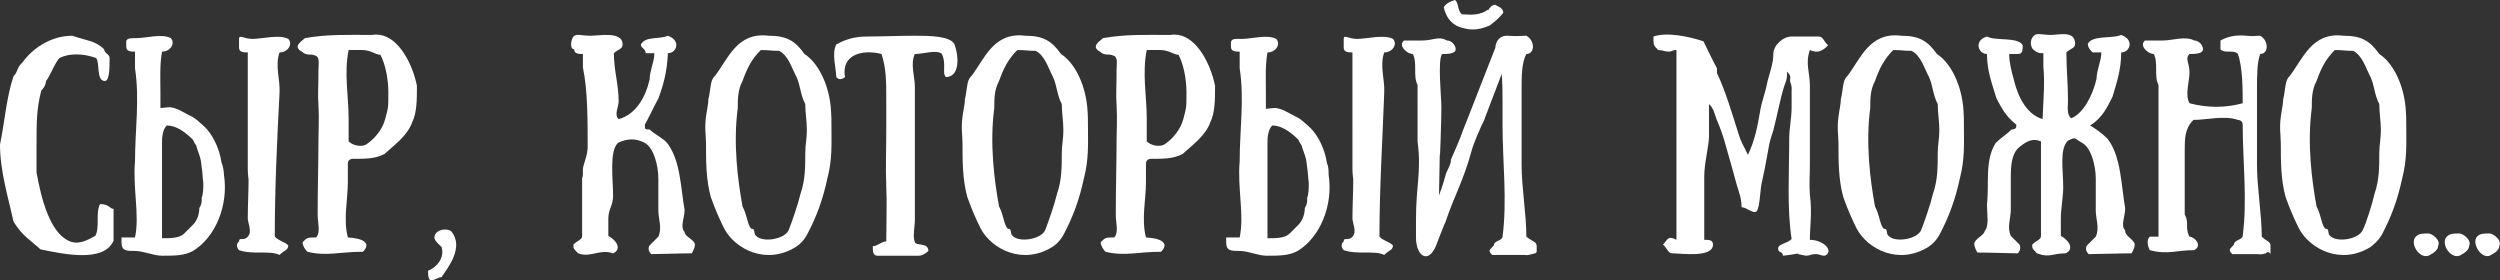 <?xml version="1.0" encoding="utf-8"?>
<!-- Generator: Adobe Illustrator 19.2.1, SVG Export Plug-In . SVG Version: 6.00 Build 0)  -->
<svg version="1.1" id="Layer_1" xmlns="http://www.w3.org/2000/svg" xmlns:xlink="http://www.w3.org/1999/xlink" x="0px" y="0px"
	 viewBox="0 0 314.8 35.3" style="enable-background:new 0 0 314.8 35.3;" xml:space="preserve">
<rect x="0" y="0" width="314.8" height="35.3" fill="#333333" stroke="none"/>
<style type="text/css">
	.st0{fill:#FFFFFF;}
</style>
<g>
	<path class="st0" d="M13.8,7.3c0,1.2,0,2.9-0.6,2.9c-1.1,0-0.6-2.3-1.1-2.9c-1.7-0.6-3.4-0.6-4.6,0c-0.6,0.6-1.2,2.3-1.7,2.9
		c0,0,0,0.6-0.6,1.2c-0.6,2.3-0.6,4-0.6,6.9v3.4c0.6,3.4,1.7,7.5,4,8.6c1.2,0.6,2.3,0,3.4-0.6c0.6-1.1,0-2.9,0.6-4
		c1.2,0,1.2,0.6,1.7,0.6v4C13.1,33.1,8,32,5.1,31.4c-1.2-1.1-2.3-1.7-3.4-3.5C1.1,25.1,0,21.6,0,18.2c0.6-2.9,0.8-5.9,1.7-8.6
		C2.3,9,2.1,8.5,2.8,7.9C4,6.2,6.3,4.5,9.1,4.5c1.7,0.6,2.9,0.6,4,1.7C13.2,6.8,13.8,6.8,13.8,7.3z"/>
	<path class="st0" d="M28.2,22c0.6,3.9-1.1,7.9-3.9,9.6c-1.1,0.6-2.3,0.6-3.9,0.6c-1.1,0-2.3-0.6-3.4-0.6c-1.1,0-1.7,0-1.7-1.1v-0.6
		H17c0.6-2.8-0.3-6.2,0-9.6c0-3.9,0.6-7.8,0-11.7l0,0V6.5c-0.5,0-1.1,0-1.1-0.6V5.4c-0.1-0.6,0.5-0.6,1.3-0.6c1.2,0,3.2-0.6,4.3,0
		c0.6,0.6,0,1.7-1.1,1.7c-0.3,1.7-0.2,3.4-0.2,5.1v0.8v1.2c0.3,0,0.8-0.1,1.2-0.1c0.9,0.1,1.6,0.6,2.4,1c0.7,0.3,1,0.6,2,1.5
		c0.9,0.9,1.8,2.5,2.1,4.5C28.1,20.9,28.2,21.7,28.2,22z M25.6,23c-0.1-0.7-0.1-1.4-0.2-1.9l-0.1-0.8c-0.1-0.7-0.5-1.5-0.6-2
		c0,0-0.2-0.2-0.4-0.7c-1.1-1.1-2.2-1.8-3.3-1.8c-0.6,0.6-0.6,1.7-0.6,2.3v3.2l0,0V30c1.1,0,2.2,0,2.8-0.6l1.1-1.1
		c0.6-0.6,0.8-1.5,0.8-2.1c0.3-0.5,0.3-0.7,0.3-1.3C25.6,24.4,25.6,23.7,25.6,23z M34.6,29.8c0.6,0.6,1.2,0.6,1.7,1.1
		c0,0.6-0.5,0.6-1.1,1.2c-1.2-0.6-3.4,0-5.1-0.6c0,0-0.6-0.6,0-1.1c0-0.6,0.6,0,1.1-0.6c0.6-0.6,0-1.7,0-2.3c0-1.7,0.1-3.3,0.1-4.9
		c0,0-0.1-0.7-0.1-1.3v-5.1V6.6c-0.5,0-1.1,0-1.1-0.6V4.9c0-0.6,0.6,0,1.7,0c1.2,0,3.4-0.6,4.5,0c0.6,0.6,0,1.7-1.1,1.7
		c-0.6,1.7,0.1,3.4,0,5.1C34.9,17.4,34.6,23.6,34.6,29.8z"/>
	<path class="st0" d="M45.7,31.7c-2.9,0-4.6,0.6-7,0c0,0-0.6-0.6-0.6-1.2c0.6-0.6,0.6-0.6,1.7-0.6c0.6-0.6,0.2-1.9,0.2-2.8
		c0-3.8,0.1-6.5,0.1-9.5c0-1.1,0.1-2.6,0-4.4c-0.1-1.3,0-2,0-4.4c0-0.8,0.2-1.6-0.4-1.8c-0.7-0.3-1,0.1-1.7-0.5
		c-1.1-0.6-0.2-1.2,0.4-1.7c2.8-0.5,5.4-0.4,8.3-0.4c0.6,0,0.3-0.1,1.2,0c2.3,0.4,4,3.5,4.6,6.4c0,1.7,0,3.4-0.6,4.6
		c-0.6,1.7-2.3,2.9-3.5,4c-1.2,0.6-2.3,0.6-4,0.6c0,0-0.6,0-0.6,0.6c0,0.5,0,1.7,0,2.3c0,2.3-0.6,4.7,0,7
		C45.7,30,46.8,30.6,45.7,31.7z M43.9,17.8c0.6,0.6,1.7,0.7,2.2,0.4c1.1-0.7,2.1-2,2.4-3.2c0.4-1.5,0.4-1.4,0.4-3.4
		c0-1.7-0.4-3.6-1-4.7c-0.6,0-1.2-0.6-2.3-0.6h-1.7c-0.6,2.9,0,5.8,0,8.7C43.9,15,43.9,17.8,43.9,17.8z"/>
	<path class="st0" d="M55.6,31.1c-0.4-0.4-0.9-0.8-0.9-1.2c0-0.8,1.2-1.3,2.1-0.8c1.7,2-0.4,4.6-1.2,5.8c-0.4,0-0.9,0.4-1.3,0.4
		c-0.4,0-0.4-0.8-0.4-1.2C55.1,33.6,56,32.4,55.6,31.1z"/>
	<path class="st0" d="M82.9,12.4c-0.6,1.1-1.1,2.2-1.7,3.3c0,0.6,0,0.6,0.6,0.6c0.6,0.6,1.7,1.1,2.2,1.7c1.7,2.2,1.7,5.6,2.2,8.4
		c0,1.1-0.6,2.2,0,2.8c0,0.6,1.3,1,1.3,1.6c0,0.5-0.4,1.1-0.4,1.1c-1.7,0-4,0.1-5.1,0.1c-0.6-0.6-0.2-1.1-0.2-1.1l1.1-1.1
		c0.5-1.1,0-2.2,0-3.3v-3.4v-0.6c0-1.7-0.6-3.9-1.7-4.5c-1.1-0.6-2.2-0.6-3.4,0c-1.1,1.1-0.6,4.5-0.6,6.7c0,1.1-0.6,1.7-0.6,2.8v2.2
		c1.1,0.6,1.7,1.7,0.6,2.2c-1.7-0.6-2.8,0.6-4.4,0c-0.6-0.6-0.6-0.6-0.6-1.1c0.6-0.6,1.1-0.6,1.1-1.1v-2.8c0-1.1,0-2.8,0-4.5
		c0,0,0.1,0,0.1-0.6v-0.5c0-0.5,0.6-1.7,0.6-2.8c0-3.3,0-7.2-0.6-10V6.8c-0.5,0-1.1,0-1.1-0.6c-0.6,0-0.4-1.2-0.1-1.6
		c0.4-0.4,1-0.1,2.2-0.1c1.1,0,4-0.6,4,1.1c0,0.6-0.6,0.6-1.1,1.1c0,2.2,0.6,3.9,0.6,6.1c0,0.6-0.6,1.7,0,2.2c2.2-0.6,3.4-2.8,3.9-5
		c0-1.1,0.6-2.2,0.6-3.3h-1.1c0-0.6-0.6-0.6-0.6-1.1C81.3,4.5,83,5,84.1,4.5c1.7,0.6,1.1,2.2,0,2.2C84,9.1,83.5,10.8,82.9,12.4z"/>
	<path class="st0" d="M100.2,31.1c-3.7,2.3-7.6,0.3-9-2.3c-0.5-1-1.1-2.3-1.7-4c-0.6-2.2-0.6-4.5-0.6-6.7c0-1.1-0.2-1.9,0-3.4
		c0.1-0.8,0.3-1.6,0.3-2.2c0.3-1.2,0.2-2.4,0.8-2.9c1.7-2.2,2.8-5.6,6.8-5.1c2.2,0,3.3,0.6,4.5,2.3c1.7,1.1,3,3.7,3.3,6.6
		c0.1,1.1,0.1,1.7,0.1,3c0,1.7,0.1,3.7-0.5,6c-0.6,2.8-1.4,4.9-2.5,7C101.3,30.2,100.7,30.8,100.2,31.1z M100.8,24.4
		c0.6-1.7,0.6-3.4,0.6-5.1c0-1.1,0.2-1.8,0.2-2.9c0-1.1-0.2-2.2-0.2-3.3c-0.6-1.1-0.6-2.3-1.1-3.4c-0.6-1.1-1-2.7-2.2-3.3
		c-1.1,0-1.2-0.1-2.3-0.1c-1.1,1.1-1.7,2.2-2.3,3.9c-0.6,1.1-0.6,2.3-0.6,3.4c-0.6,4.5,0,9.1,0.6,12.4c0.6,1.1,0.6,2.3,1.1,2.8
		c0.6,0,0.2,0.5,0.6,0.9c0.9,0.9,3.6,0.4,4.1-0.7C99.7,28,100.5,25.7,100.8,24.4z"/>
	<path class="st0" d="M118.6,6.8c-0.6-0.6-2.3,0-3.4,0c-0.6,1.2,0,2.9,0,4.1v10.9c0,1.7,0,3.5,0,4.6v1.2c0,1.1-0.3,2.1,0,2.9
		c0.2,0.5,1.7,0,1.7,1.1c0,0-0.6,0.6-1.2,0.6h-5.2c-0.6,0-0.6-0.6-0.6-1.2c0.6,0,1.1-0.6,1.7-0.6c0-2.3,0.1-5.1,0-6.9
		c-0.1-2.4,0-4.5,0-6.9v-2.8c0-0.6,0-1.2,0-1.2c0-2.3,0-4-0.6-5.8c-2.3-0.6-5.1,0-4.6,2.9c0,0-0.6,0.6-1.1,0c0-1.1-0.6-2.9,0-4.1
		c1.1-0.6,2.2-1,3.9-1c1.7,0,4.1-0.1,5.9-0.1s4.6,0,5.1,1.1c0.6,1.7,0.6,4.1-1.1,4.1C118.6,9.2,119.2,8,118.6,6.8z"/>
	<path class="st0" d="M132.5,31.1c-3.7,2.3-7.6,0.3-9-2.3c-0.5-1-1.1-2.3-1.7-4c-0.6-2.2-0.6-4.5-0.6-6.7c0-1.1-0.2-1.9,0-3.4
		c0.1-0.8,0.3-1.6,0.3-2.2c0.3-1.2,0.2-2.4,0.8-2.9c1.7-2.2,2.8-5.6,6.8-5.1c2.2,0,3.3,0.6,4.5,2.3c1.7,1.1,3,3.7,3.3,6.6
		c0.1,1.1,0.1,1.7,0.1,3c0,1.7,0.1,3.7-0.5,6c-0.6,2.8-1.4,4.9-2.5,7C133.6,30.2,133,30.8,132.5,31.1z M133.1,24.4
		c0.6-1.7,0.6-3.4,0.6-5.1c0-1.1,0.2-1.8,0.2-2.9c0-1.1-0.2-2.2-0.2-3.3c-0.6-1.1-0.6-2.3-1.1-3.4c-0.6-1.1-1-2.7-2.2-3.3
		c-1.1,0-1.2-0.1-2.3-0.1c-1.1,1.1-1.7,2.2-2.3,3.9c-0.6,1.1-0.6,2.3-0.6,3.4c-0.6,4.5,0,9.1,0.6,12.4c0.6,1.1,0.6,2.3,1.1,2.8
		c0.6,0,0.2,0.5,0.6,0.9c0.9,0.9,3.6,0.4,4.1-0.7C132,28,132.8,25.7,133.1,24.4z"/>
	<path class="st0" d="M146.2,31.7c-2.9,0-4.6,0.6-7,0c0,0-0.6-0.6-0.6-1.2c0.6-0.6,0.6-0.6,1.7-0.6c0.6-0.6,0.2-1.9,0.2-2.8
		c0-3.8,0.1-6.5,0.1-9.5c0-1.1,0.1-2.6,0-4.4c-0.1-1.3,0-2,0-4.4c0-0.8,0.2-1.6-0.4-1.8c-0.7-0.3-1,0.1-1.7-0.5
		c-1.1-0.6-0.2-1.2,0.4-1.7c2.8-0.5,5.4-0.4,8.3-0.4c0.6,0,0.3-0.1,1.2,0c2.3,0.4,4,3.5,4.6,6.4c0,1.7,0,3.4-0.6,4.6
		c-0.6,1.7-2.3,2.9-3.5,4c-1.2,0.6-2.3,0.6-4,0.6c0,0-0.6,0-0.6,0.6c0,0.5,0,1.7,0,2.3c0,2.3-0.6,4.7,0,7
		C146.2,30,147.3,30.6,146.2,31.7z M144.4,17.8c0.6,0.6,1.7,0.7,2.2,0.4c1.1-0.7,2.1-2,2.4-3.2c0.4-1.5,0.4-1.4,0.4-3.4
		c0-1.7-0.4-3.6-1-4.7c-0.6,0-1.2-0.6-2.3-0.6h-1.7c-0.6,2.9,0,5.8,0,8.7V17.8z"/>
	<path class="st0" d="M167.3,22c0.6,3.9-1.1,7.9-3.9,9.6c-1.1,0.6-2.3,0.6-3.9,0.6c-1.1,0-2.3-0.6-3.4-0.6s-1.7,0-1.7-1.1v-0.6h1.7
		c0.6-2.8-0.3-6.2,0-9.6c0-3.9,0.6-7.8,0-11.7l0,0V6.5c-0.5,0-1.1,0-1.1-0.6V5.4c0-0.6,0.6-0.5,1.4-0.5c1.2,0,3.2-0.6,4.3,0
		c0.6,0.6,0,1.7-1.1,1.7c-0.3,1.7-0.2,3.4-0.2,5.1v0.8v1.2c0.3,0,0.8-0.1,1.2-0.1c0.9,0.1,1.6,0.6,2.4,1c0.7,0.3,1,0.6,2,1.5
		c0.9,0.9,1.8,2.5,2.1,4.5C167.3,20.9,167.3,21.7,167.3,22z M164.8,23c-0.1-0.7-0.1-1.4-0.2-1.9l-0.1-0.8c-0.1-0.7-0.5-1.5-0.6-2
		c0,0-0.2-0.2-0.4-0.7c-1.1-1.1-2.2-1.8-3.3-1.8c-0.6,0.6-0.6,1.7-0.6,2.3v3.2l0,0V30c1.1,0,2.2,0,2.8-0.6l1.1-1.1
		c0.6-0.6,0.8-1.5,0.8-2.1c0.3-0.5,0.3-0.7,0.3-1.3C164.8,24.4,164.8,23.7,164.8,23z M173.7,29.8c0.6,0.6,1.2,0.6,1.7,1.1
		c0,0.6-0.5,0.6-1.1,1.2c-1.2-0.6-3.4,0-5.1-0.6c0,0-0.6-0.6,0-1.1c0-0.6,0.6,0,1.1-0.6c0.6-0.6,0-1.7,0-2.3c0-1.7,0.1-3.3,0.1-4.9
		c0,0-0.1-0.7-0.1-1.3v-5.1V6.6c-0.5,0-1.1,0-1.1-0.6V4.9c0-0.6,0.6,0,1.7,0c1.2,0,3.4-0.6,4.5,0c0.6,0.6,0,1.7-1.1,1.7
		c-0.6,1.7,0.1,3.4,0,5.1C174.1,17.4,173.7,23.6,173.7,29.8z"/>
	<path class="st0" d="M193.5,31v0.6c0,0.3-0.2,0.3-0.6,0.4c-0.6,0.2-0.9,0.1-0.9,0.1c-0.6,0-1.7,0-2.8,0c-0.6,0-0.8,0-1.3,0
		c-0.6-0.6-0.3-0.6,0.2-1.2c0-0.6,1.1-0.6,1.1-1.1c0.6-4.5,0-9.5,0-14V13c0-1,0-2.4-0.1-3.7l-2.1,5.5c0,0-0.1,0.4-0.4,0.9
		c-0.3,0.7-1,2.2-1.3,3.3c-1,3.7-2.2,5.7-3.3,9c-0.1,0.1-1.2,3-1.2,3c-1,2.3-2.5,1.2-2.5-1.1v-2.2c0-4.5,0.7-6,0.2-9.9v-4.2V13v-1.7
		v-0.6c-0.6-1.1,0-2.8-0.6-3.9c0,0-0.6,0-1.1-0.6c0,0-0.6-0.6,0-1.1h2.3c1.4,0,2-0.6,3.1,0c0.6,0,1.1,0.6,1.1,1.1
		c0,0.6-1.1,0.6-1.7,0.6c-0.6,0.6-0.1,5.5-0.1,6.7c0,1.5-0.2,7.8-0.2,5.7l-0.1,5.4c0.4-1,0.8-2.4,0.9-2.8c0.3-0.7,0.6-1.1,0.6-1.7
		c0.6-1.4,1-2.2,1.6-3.9c0.5-1.2,3-7.7,4-10.2c0-0.7,0.5-1.5,1.4-1.5c1.6,0.1,1.9,0,2.5,0c1.1,0.6,1.1,2.3,0,2.3
		c-0.6,1.1-0.6,2.8-0.6,4.5v5v4.5c0,2.8,0.6,6.2,0.6,9C192.9,30.4,193.5,30.4,193.5,31z M184.1,1.8c1.3,0.1,2.3,0.1,3.3-0.6v0.1
		c0.2-0.4,0.5-0.7,0.9-0.7c0.4,0.3,0.9,0.3,1,1c-0.3,0.4-0.8,0.9-1.2,1.2l-0.5,0.4c-1.6,0.7-2.6,0.6-3.8,0.2s-1.8-1.5-2-2.5
		c0.4-0.6,0.9-0.7,1.4-0.9C183.7,0.3,183.5,1.4,184.1,1.8z"/>
	<path class="st0" d="M221.6,14.2c0.2-1.4,0.6-2.1,1-4.1c0.3-1.1,0.7-2.2,0.7-3.3s1.2-2.2,2.3-2.2h3.4c0.6,0,0.6,0.6,1.2,1.1
		c-0.6,0.6-1.2,1.1-2.3,0.6c-0.6,1.7,0,2.8,0,4.5v2.3c0,1.3,0,1.7,0,2.8v4.6c0,1.7-0.1,2.7,0,4c0.3,2.3,0,4,0,5.7
		c1.7,0,3.1,1.4,1.9,2c-0.6,0-0.6-0.2-1.2-0.2c-0.6,0-0.7,0.2-1.2,0.2l-1-0.2c0.3-0.2-0.7,0.1-1.9,0.2c0-0.6-0.6-0.3-0.6-0.9
		c0-0.6,1.1-0.6,1.7-1.2c-0.6-4-0.3-8.1-0.3-12.9c0-0.8,0.3-2.5,0.3-3.6v-2.3c0,0,0.1-0.3-0.2-1.1c0-0.5,0.2-0.6-0.4-1.2
		c0,0,0.1,0.6-0.1,1.2c-0.6,1.5-1,3.9-1.6,6.2c0,0-0.4,1.2-0.5,1.7c-0.6,3.3-0.6,3.3-1,5.1c-0.2,1.1-0.2,3.5-0.8,3.5
		s-1.1-0.6-1.7-0.6c0-1.1-0.3-1.8-0.6-2.8c-0.5-1.8-0.9-3.3-1.4-5c-0.3-1.1-0.6-2-1.2-3.4c-0.2-0.6-0.3-1.2-0.9-1.8v4
		c0,1.3-0.6,3.4-0.6,5.1v2.9c0,1.7,0,3.4,0,5.1c0.6,0,1.1,0,1.1,0.6c0,1.7-4,1.1-5.1,1.1c-0.6,0-0.6-0.6-1.2-1.1
		c0.6-0.6,0.6-1.2,1.7-0.6v-5.7c0-2.3,0-5.1,0-7.4V16c0-1.7,0-4,0-5.7v-4c-0.6,0-0.5,0.2-1,0.2s-0.7-0.2-1.3-0.2
		c-0.6-0.6-0.6-0.6-0.6-1.7c1.7-0.6,4.5,0,6.3,0.6c0.6,1.2,1.1,2.3,1.7,3.4v0.6c1.1,2.3,1.9,5.1,2.7,7.6c0.4,1.3,0.7,1.6,1.2,2.7
		C221,17.6,221.3,15.9,221.6,14.2z"/>
	<path class="st0" d="M242.8,31.1c-3.7,2.3-7.6,0.3-9-2.3c-0.5-1-1.1-2.3-1.7-4c-0.6-2.2-0.6-4.5-0.6-6.7c0-1.1-0.2-1.9,0-3.4
		c0.1-0.8,0.3-1.6,0.3-2.2c0.3-1.2,0.2-2.4,0.8-2.9c1.7-2.2,2.8-5.6,6.8-5.1c2.2,0,3.3,0.6,4.5,2.3c1.7,1.1,3,3.7,3.3,6.6
		c0.1,1.1,0.1,1.7,0.1,3c0,1.7,0.1,3.7-0.5,6c-0.6,2.8-1.4,4.9-2.5,7C243.9,30.2,243.3,30.8,242.8,31.1z M243.4,24.4
		c0.6-1.7,0.6-3.4,0.6-5.1c0-1.1,0.2-1.8,0.2-2.9c0-1.1-0.2-2.2-0.2-3.3c-0.6-1.1-0.6-2.3-1.1-3.4c-0.6-1.1-1-2.7-2.2-3.3
		c-1.1,0-1.2-0.1-2.3-0.1c-1.1,1.1-1.7,2.2-2.3,3.9c-0.6,1.1-0.6,2.3-0.6,3.4c-0.6,4.5,0,9.1,0.6,12.4c0.6,1.1,0.6,2.3,1.1,2.8
		c0.6,0,0.2,0.5,0.6,0.9c0.9,0.9,3.6,0.4,4.1-0.7C242.3,28,243.1,25.7,243.4,24.4z"/>
	<path class="st0" d="M268.8,30.8c0,0.5-0.4,1.1-0.4,1.1c-1.7,0-4.3,0.1-5.4,0.1c-0.6-0.6-0.2-1.1-0.2-1.1l1.1-1.1
		c0.5-1.1,0-2.2,0-3.3v-3.4v-0.6c0-1.7-0.6-3.9-1.7-4.5c-1.1-0.6-0.7-0.8-1.8-0.3c-1.1,1.1-0.6,3.6-0.6,5.9c0,1.1-0.3,2.8-0.3,3.9
		v2.2c1.1,0.6,1.7,1.7,0.6,2.2c-1.7,0-2,0.6-3.6,0c-0.6-0.6-0.6-0.6-0.6-1.1c0.6-0.6,1.1-0.6,1.1-1.1v-2.8v-8.4v-0.7
		c-1-0.4-1.7-0.1-2.7,0.7s-1.1,2.3-1.1,3.9V23v3.4c0,1.1-0.5,2.2,0,3.3l1.1,1.1c0,0,0.3,0.5-0.2,1.1c-1.1,0-3.4-0.1-5.1-0.1
		c0,0-0.4-0.6-0.4-1.1c0-0.6,1.3-1.1,1.3-1.6c0.6-0.6,0.3-2.2,0.3-3.3c0.3-2.8-0.3-5.6,1.1-7.8c0.6-0.6,1.4-1.1,2-1.7
		c0.6,0,0.6-0.3,0.6-0.6c-1.4-1.1-1.9-2.2-2.5-3.3c-0.5-1.7-1.2-3.4-1.2-5.6c-1.1,0-1.7-1.7,0-2.2c1.1,0.6,3.9,0,4.5,1.1
		c0,0.6,0,1.1-0.6,1.1H253c0,1.1,0.3,2.2,0.6,3.3c0.5,2.1,1.6,4.3,3.6,4.9c0.1-2.4,0.3-4.7,0.1-6.6V6.7c-0.5,0-0.8,0-1.4-0.6
		c-0.3-0.6-0.2-1.2,0.2-1.6c0.4-0.4,1-0.1,2.2-0.1c0.9,0,3-0.6,3,1.1c0,0.6-0.6,0.6-1.1,1.1c0,2.2,0.2,3.9,0.2,6.1
		c0,0.6-0.2,1.7,0.4,2.2c1.5-0.6,2.7-2.8,3.2-5c0-1.1,0.6-2.2,0.6-3.3h-1.1c-0.3-0.3-0.6-0.6-0.6-1.1c0.6-1.1,3.1-0.6,4.2-1.1
		c1.7,0.6,1.1,2.2,0,2.2c0,2.2-0.6,3.9-1.1,5.6c-0.6,1.1-1.1,2.5-2.8,3.6c0.6,0.4,1.2,0.7,2.2,1.7c1.7,2.2,1.7,5.9,2.2,8.7
		c0,1.1-0.6,2.2,0,2.8C267.5,29.7,268.8,30.2,268.8,30.8z"/>
	<path class="st0" d="M284.2,11.3v5c0,1.1,0,2.8,0,4.5c0,2.8,0.6,6.2,0.6,9c0.6,0.6,1.1,0.6,1.1,1.1V32c0,0-0.2-0.5-0.6-0.1
		c-0.6,0.2-0.9,0.1-0.9,0.1c-0.6,0-0.9,0-2,0c-0.6,0-0.8,0-1.3,0c-0.6-0.6-0.3-0.6,0.2-1.2c0-0.6,1.1-0.6,1.1-1.1
		c0.6-4.5,0-9.5,0-14c0-0.6-0.6-0.6-0.6-0.6c-1.7-0.6-3.9,0-5.6,0c-1.1,1.1-1.1,2.3-1.1,4v6.2c0,0.6,0,1.1,0,1.7
		c0.6,1.1,0,1.7,0.6,2.8c0.6,0,1.7,1.1,0.6,1.7c-2.3,0-3.3,0.6-5.6,0c0,0-0.6-1.1,0-1.7h1.1c0-0.6,0-1.1,0-2.2V14.7
		c0-0.6,0-0.6,0-1.1V13c0-0.6,0-1.1,0-1.7v-0.6c-0.6-1.1,0-2.8-0.6-3.9c0,0-0.6,0-1.1-0.6c0,0-0.6-0.6,0-1.1h2.3
		c1.1,0,2.8-0.6,3.9,0c0.6,0,1.1,0.6,1.1,1.1c0,0.6-1.1,0.6-1.7,0.6c-0.6,0.6,0,1.1,0,2.3s-0.6,2.8,0,3.9c2.3,0.6,4.5,0.6,6.7,0
		c0-1.7,0-4.5-0.6-6.2c-0.5-0.6-1.7,0-2.2-0.6V5.1c1.1-0.6,2.1-0.7,3.3-0.6c0.8,0.1,1.1,0,1.7,0c1.1,0.6,1.1,2.3,0,2.3
		C284.2,7.9,284.2,9.6,284.2,11.3z"/>
	<path class="st0" d="M298.5,31.1c-3.7,2.3-7.6,0.3-9-2.3c-0.5-1-1.1-2.3-1.7-4c-0.6-2.2-0.6-4.5-0.6-6.7c0-1.1-0.2-1.9,0-3.4
		c0.1-0.8,0.3-1.6,0.3-2.2c0.3-1.2,0.2-2.4,0.8-2.9c1.7-2.2,2.8-5.6,6.8-5.1c2.2,0,3.3,0.6,4.5,2.3c1.7,1.1,3,3.7,3.3,6.6
		c0.1,1.1,0.1,1.7,0.1,3c0,1.7,0.1,3.7-0.5,6c-0.6,2.8-1.4,4.9-2.5,7C299.6,30.2,298.9,30.8,298.5,31.1z M299,24.4
		c0.6-1.7,0.6-3.4,0.6-5.1c0-1.1,0.2-1.8,0.2-2.9c0-1.1-0.2-2.2-0.2-3.3c-0.6-1.1-0.6-2.3-1.1-3.4c-0.6-1.1-1-2.7-2.2-3.3
		c-1.1,0-1.2-0.1-2.3-0.1c-1.1,1.1-1.7,2.2-2.3,3.9c-0.6,1.1-0.6,2.3-0.6,3.4c-0.6,4.5,0,9.1,0.6,12.4c0.6,1.1,0.6,2.3,1.1,2.8
		c0.6,0,0.2,0.5,0.6,0.9c0.9,0.9,3.6,0.4,4.1-0.7C298,28,298.7,25.7,299,24.4z"/>
	<path class="st0" d="M304.2,29.8c0.4-0.4,0.8-0.4,1.6-0.4c0.4,0,1.6,0.8,1.2,1.6c0,0.4-0.4,0.8-1.2,1.2
		C304.6,32.6,303.4,30.6,304.2,29.8z"/>
	<path class="st0" d="M308.1,29.8c0.4-0.4,0.8-0.4,1.6-0.4c0.4,0,1.6,0.8,1.2,1.6c0,0.4-0.4,0.8-1.2,1.2
		C308.5,32.6,307.3,30.6,308.1,29.8z"/>
	<path class="st0" d="M311.9,29.8c0.4-0.4,0.8-0.4,1.6-0.4c0.4,0,1.6,0.8,1.2,1.6c0,0.4-0.4,0.8-1.2,1.2
		C312.4,32.6,311.2,30.6,311.9,29.8z"/>
</g>
</svg>
